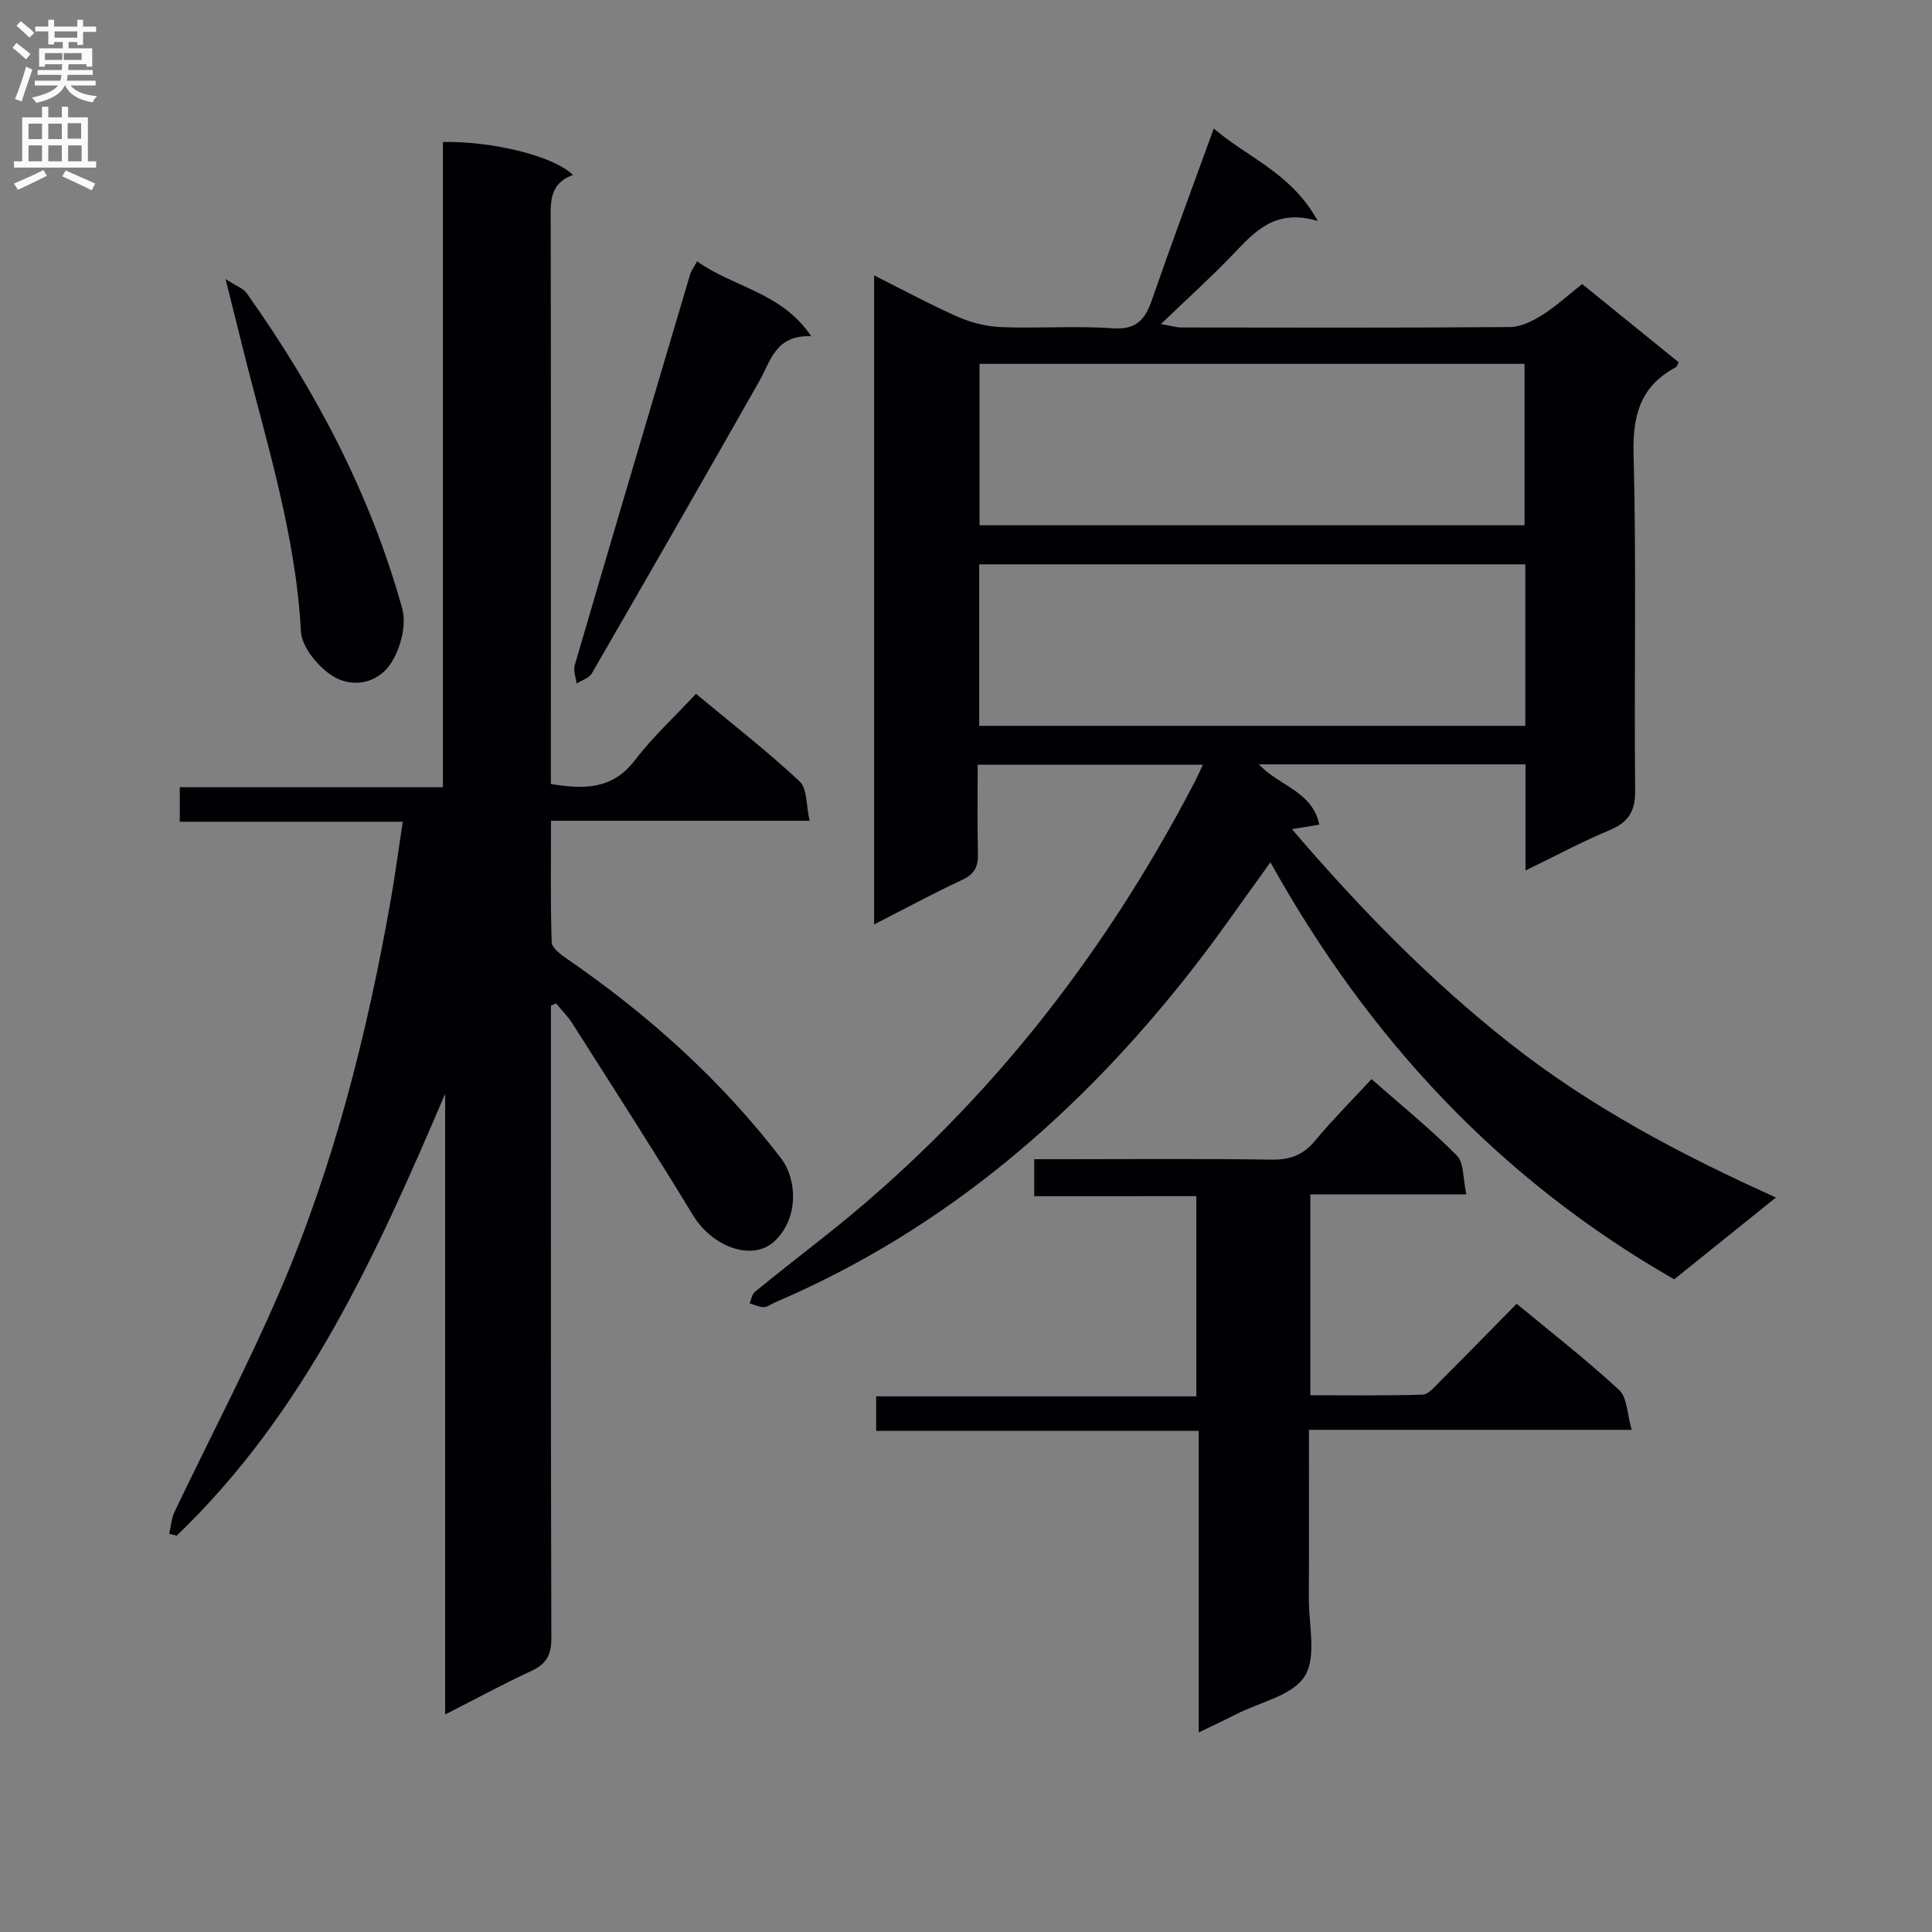 <svg enable-background="new 0 0 400 400" viewBox="0 0 400 400" xmlns="http://www.w3.org/2000/svg"><rect x="0" y="0" width="400" height="400" fill="#808080" stroke="none"/><g fill="#010105"><path d="m315.84 180.23c0-7.83 0-14.78 0-21.98-18.42 0-36.52 0-55.19 0 4.06 4.45 11.1 5.55 12.49 12.49-1.7.28-3.25.53-5.66.93 14.1 16.46 28.74 31.46 45.33 44.5 16.53 12.99 34.96 22.79 54.88 31.76-7.56 6.08-14.26 11.47-21.06 16.94-36.06-20.61-63.26-49.79-83.6-86.34-5.54 7.62-10.49 14.85-15.86 21.75-23.39 30.03-51.42 54.29-86.76 69.39-.76.33-1.52.96-2.27.96-.98 0-1.95-.5-2.93-.78.35-.81.48-1.89 1.08-2.38 4.51-3.69 9.1-7.28 13.68-10.88 32.88-25.81 58.18-57.81 77.42-94.77.52-1 .97-2.04 1.66-3.5-15.63 0-30.82 0-46.63 0 0 6.19-.11 12.31.05 18.44.07 2.64-.69 4.2-3.22 5.39-5.99 2.79-11.81 5.94-18.27 9.24 0-45 0-89.31 0-134.37 6.17 3.09 11.7 6.1 17.45 8.62 2.79 1.22 5.98 1.98 9.01 2.09 7.66.29 15.36-.3 22.98.24 4.9.34 6.67-1.84 8.08-5.9 4.01-11.57 8.29-23.04 12.8-35.47 6.91 6 16.04 9.15 21.53 19.15-8.93-2.68-13.16 2.34-17.71 7.08-4.48 4.67-9.3 9.02-14.77 14.27 2.26.38 3.27.7 4.28.7 22.67.03 45.33.09 67.99-.09 2.26-.02 4.7-1.25 6.7-2.5 2.8-1.75 5.27-4.05 8.25-6.4 6.67 5.41 13.34 10.82 19.99 16.2-.29.52-.36.89-.57 1.01-7.35 3.91-9 9.92-8.78 18.09.62 23.15.09 46.33.33 69.49.05 4.36-1.34 6.61-5.26 8.26-5.65 2.36-11.05 5.26-17.44 8.37zm-.04-63.39c-38 0-75.5 0-113.07 0v33.44h113.07c0-11.26 0-22.2 0-33.44zm-.16-8.09c0-11.29 0-22.33 0-33.42-37.78 0-75.21 0-112.84 0v33.42z"/><path d="m114.07 208.21v5.41c0 41.83-.05 83.66.08 125.49.01 3.47-.99 5.39-4.14 6.84-5.86 2.71-11.54 5.81-17.85 9.02 0-43.13 0-85.82 0-128.51-14.22 33.29-28.98 65.98-55.59 91.49-.51-.13-1.02-.27-1.53-.4.36-1.53.45-3.18 1.11-4.56 7.22-15.15 15.05-30.02 21.69-45.42 11.22-26.02 18.14-53.36 23.06-81.22.92-5.2 1.6-10.45 2.48-16.22-15.68 0-30.78 0-46.16 0 0-2.54 0-4.6 0-7.14h54.48c0-44.84 0-89.22 0-133.59 10.46-.2 23.09 2.98 26.94 6.84-5.15 1.8-4.62 6.01-4.62 10.18.06 36.67.03 73.33.03 110v5.89c6.99 1.17 12.79 1.11 17.39-4.91 3.71-4.85 8.27-9.04 12.66-13.75 7.81 6.5 14.92 12.01 21.45 18.13 1.6 1.5 1.34 4.98 2.07 8.15-18.26 0-35.53 0-53.54 0 0 8.65-.13 16.91.14 25.16.04 1.17 1.85 2.51 3.11 3.38 16.84 11.6 31.89 25.06 44.39 41.36 3.32 4.34 3.7 12.4-1.36 17.15-4.54 4.25-12.86 1.26-16.93-5.45-8.09-13.34-16.55-26.45-24.92-39.63-.95-1.5-2.25-2.78-3.39-4.16-.34.18-.7.32-1.05.47z"/><path d="m214.12 247.66c0-2.96 0-4.93 0-7.66h5.26c14.66 0 29.33-.13 43.99.09 3.85.06 6.51-1.04 8.95-3.97 3.59-4.32 7.57-8.3 11.64-12.7 6.13 5.39 12.19 10.31 17.67 15.82 1.5 1.51 1.24 4.79 1.96 8.04-11.24 0-21.63 0-32.3 0v41.59c7.71 0 15.47.11 23.22-.12 1.19-.04 2.45-1.55 3.47-2.58 5.29-5.29 10.52-10.64 16.03-16.24 7.36 6.1 14.56 11.69 21.22 17.86 1.67 1.54 1.63 4.93 2.6 8.24-22.86 0-44.59 0-66.83 0 0 11.99.04 23.44-.02 34.89-.02 5.48 1.64 12.12-.85 16.12-2.49 3.99-9.22 5.35-14.1 7.83-2.35 1.2-4.75 2.31-7.85 3.82 0-21.07 0-41.56 0-62.45-22.54 0-44.47 0-66.78 0 0-2.44 0-4.5 0-7.14h66.29c0-13.98 0-27.4 0-41.45-10.97.01-22.02.01-33.57.01z"/><path d="m144.33 54.1c7.56 5.44 17.42 6.33 23.63 15.51-7.43-.3-8.38 5.13-10.78 9.35-11.46 20.2-23.02 40.34-34.64 60.44-.57.99-2.09 1.43-3.16 2.13-.15-1.27-.72-2.67-.39-3.8 7.91-27.03 15.92-54.04 23.93-81.05.18-.6.61-1.13 1.41-2.58z"/><path d="m46.7 57.78c2.22 1.44 3.66 1.91 4.37 2.91 14.23 20.05 25.62 41.56 32.21 65.32.94 3.4-.37 8.37-2.41 11.42-2.79 4.17-8.17 5.18-12.4 2.27-2.85-1.96-6-5.83-6.17-8.99-1.08-20.28-7.25-39.42-12.09-58.86-1.04-4.16-2.08-8.32-3.51-14.07z"/></g><path d="m2.6 9.9.8-1c.9.7 1.9 1.4 2.9 2.3l-.9 1.1c-1.1-1-2-1.8-2.8-2.4zm.5 10.6c.9-2.1 1.6-4.3 2.3-6.7.4.2.8.4 1.3.6-.7 2.1-1.5 4.3-2.2 6.6zm.3-15.2.9-.9c1 .8 2 1.6 2.8 2.4l-1 1c-.9-.9-1.8-1.7-2.7-2.5zm12.6-1.2h1.2v1.4h2.7v1.1h-2.7v2.7h-1.2v-.6h-1.8v1.3h4.9v3.8h-1.2v-.5h-3.7c0 .4-.1.9-.1 1.2h5.1v1h-5.2c0 .5-.1.9-.2 1.2h6v1h-5.2c1.1 1.3 2.9 2 5.5 2.2-.4.4-.7.8-.9 1.3-2.9-.5-4.8-1.6-5.7-3.5h-.1c-.8 1.7-2.7 2.9-5.9 3.6-.2-.4-.6-.8-.9-1.1 2.8-.6 4.6-1.4 5.4-2.5h-4.8v-1h5.3c.1-.3.2-.7.2-1.2h-4.9v-1h5c0-.4 0-.8.1-1.2h-3.6v.5h-1.2v-3.8h4.9v-1.3h-1.8v.5h-1.2v-2.7h-2.7v-1h2.7v-1.4h1.2v1.4h4.8zm-6.7 8.3h3.6c0-.4 0-.9 0-1.4h-3.6zm1.9-4.6h4.8v-1.3h-4.7v1.3zm6.7 3.2h-4.7v1.4h3.7v-1.4z" fill="#fbfafa"/><path d="m8.7 22.1h1.3v2.2h2.8v-2.2h1.3v2.2h4.1v9.1h1.7v1.3h-17v-1.3h1.7v-9.1h4.1zm.3 13.1.7 1.2c-1.8.9-3.8 1.9-6 2.9-.2-.4-.5-.8-.8-1.3 2.3-1 4.4-1.9 6.1-2.8zm-3.1-6.4h2.8v-3.2h-2.8zm0 4.6h2.8v-3.3h-2.8zm4.1-4.6h2.8v-3.2h-2.8zm0 4.6h2.8v-3.3h-2.8zm3.6 1.9c2.1.9 4.1 1.8 6.1 2.7l-.7 1.4c-2.2-1.1-4.2-2-6.1-2.9zm3.2-9.8h-2.8v3.2h2.8v-3.1zm-2.7 7.9h2.8v-3.3h-2.8z" fill="#fbfafa"/></svg>